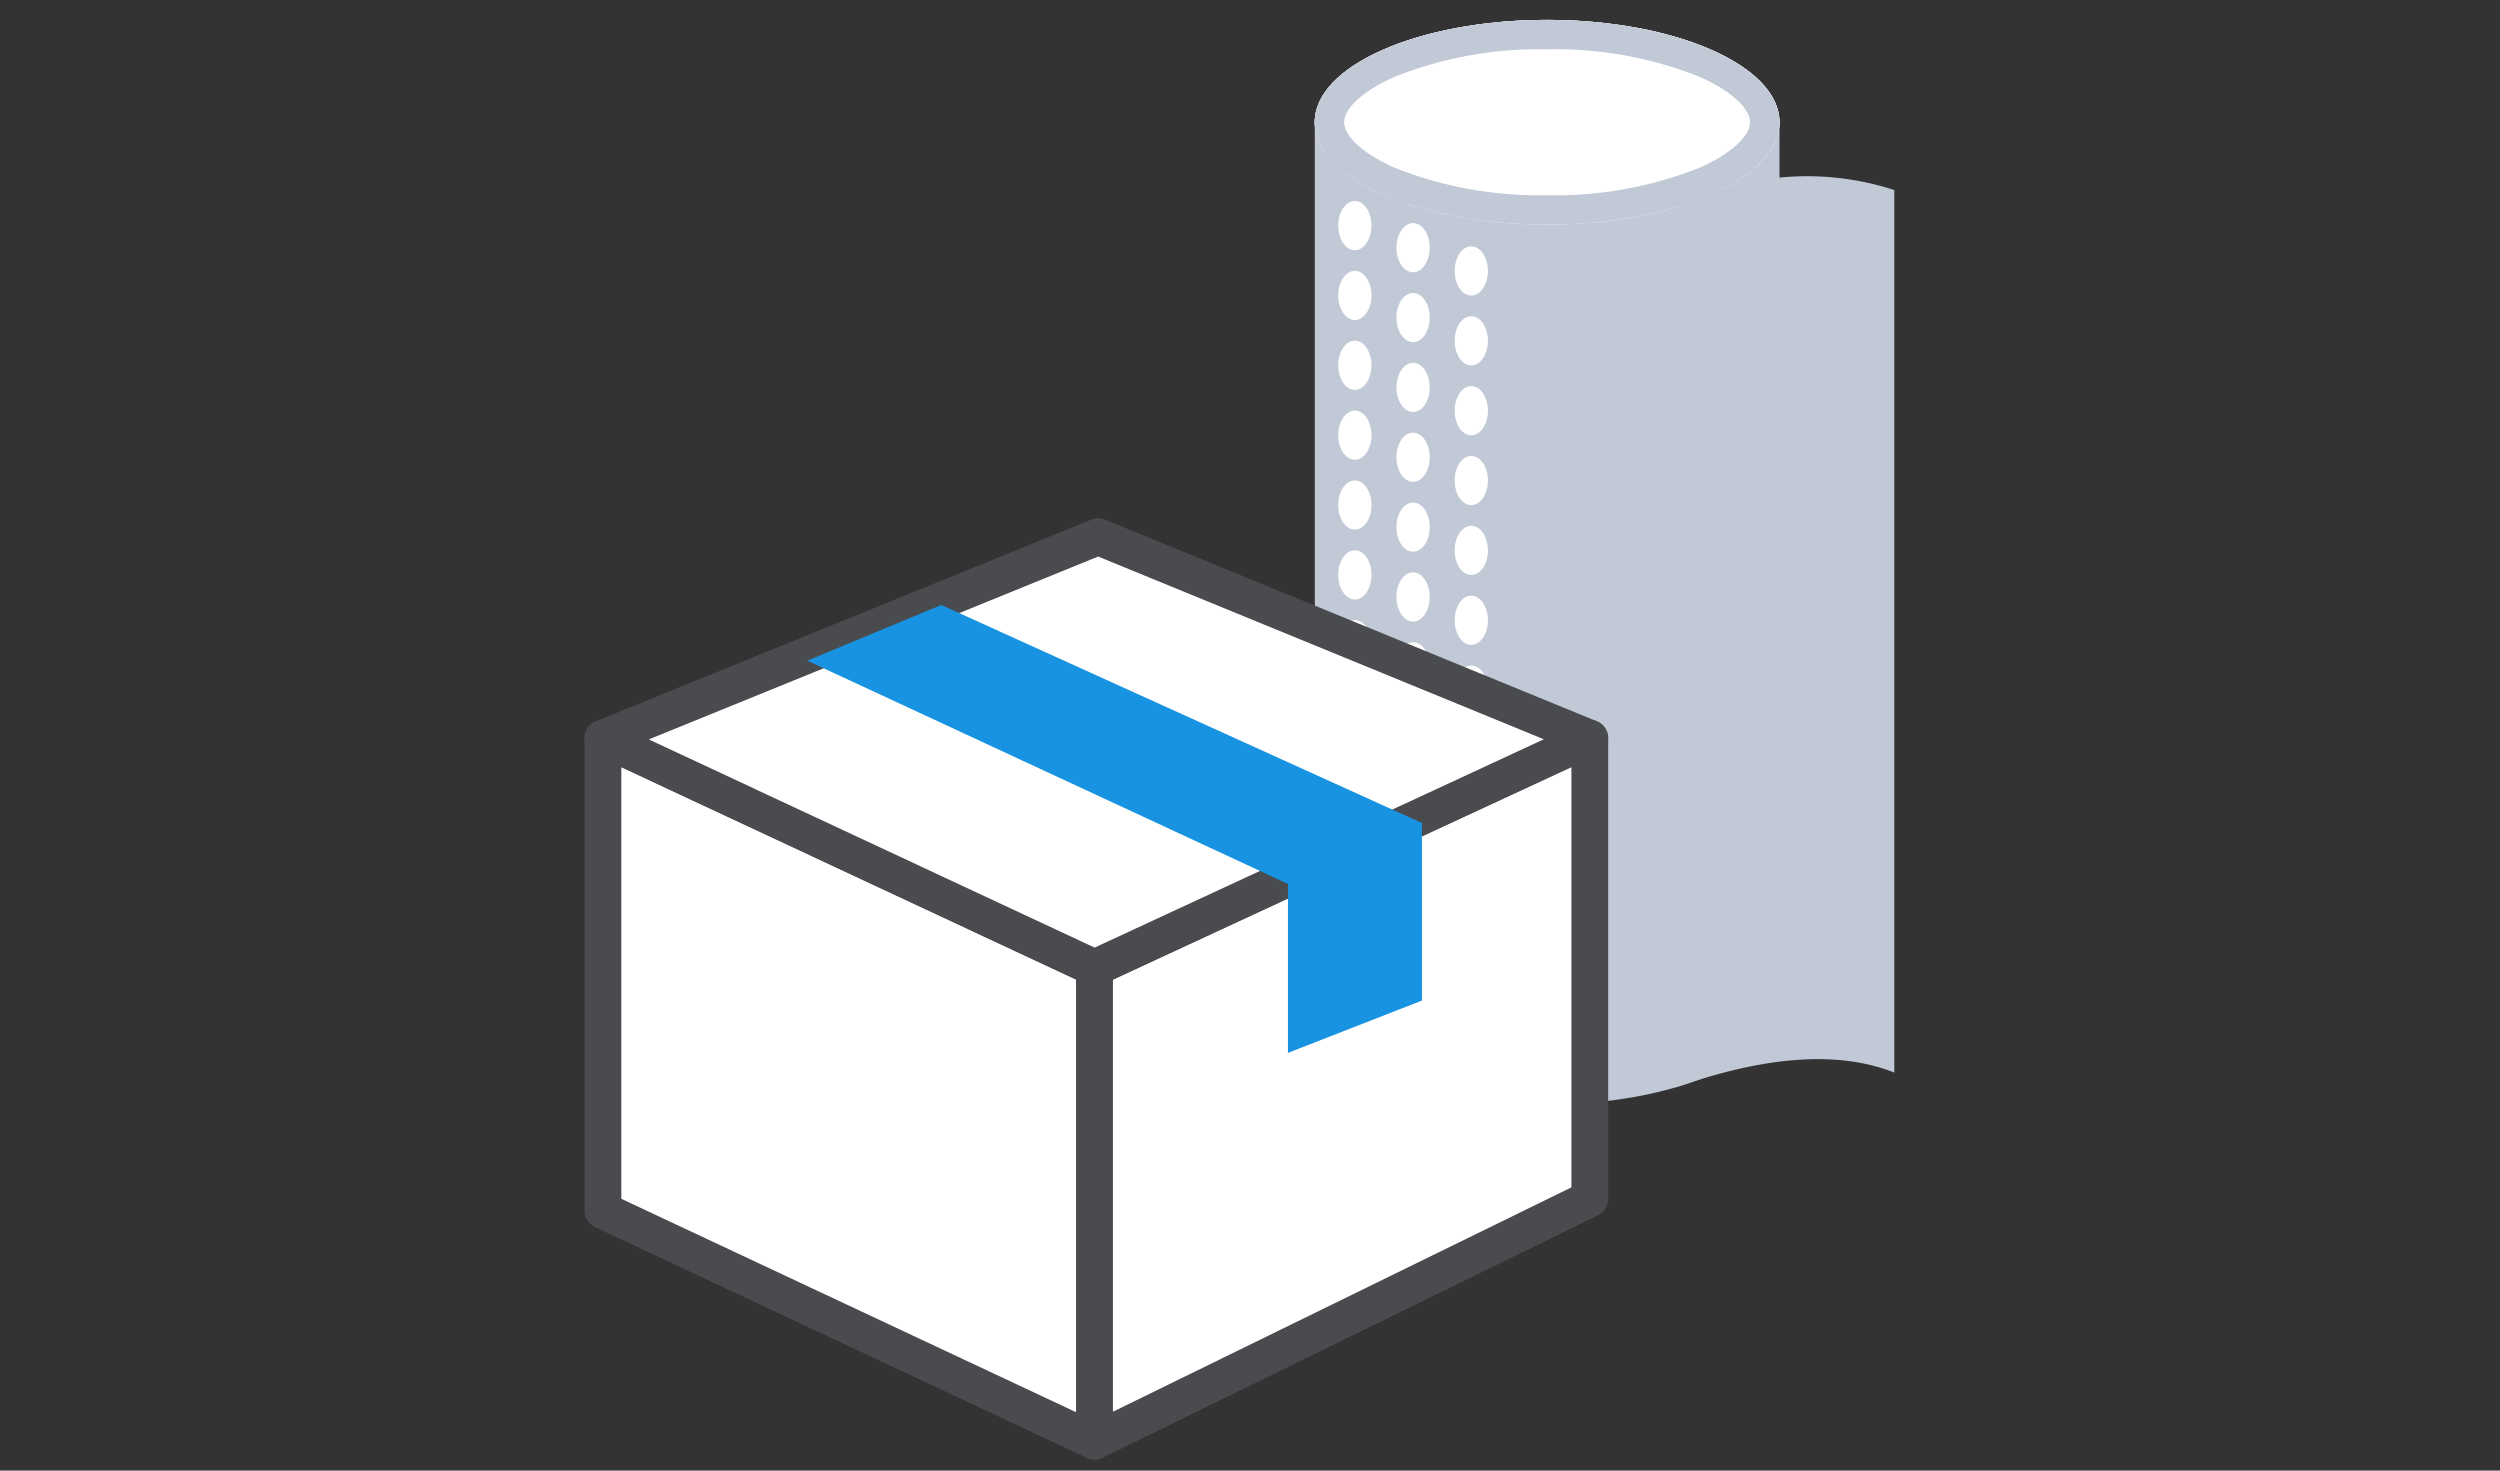 <svg xmlns="http://www.w3.org/2000/svg" width="170" height="100" viewBox="0 0 170 100"><rect x="0" y="0" width="170" height="100" fill="#333333" stroke="none"/><g transform="translate(1178 -6836)"><g transform="translate(-0.094)"><g transform="translate(-1088.506 6837.353)"><ellipse cx="15.803" cy="6.961" rx="15.803" ry="6.961" transform="translate(0 0)" fill="#fff"/><path d="M860.794,1119.757c0,3.844-7.076,6.961-15.8,6.961s-15.8-3.117-15.8-6.961v-59.827c0-3.844,7.076-6.961,15.8-6.961s15.8,3.117,15.8,6.961Z" transform="translate(-829.188 -1052.97)" fill="#c0c9d5"/><ellipse cx="15.803" cy="6.961" rx="15.803" ry="6.961" transform="translate(0 0)" fill="#fff"/><path d="M15.8,2A26.537,26.537,0,0,0,5.435,3.869C3.348,4.788,2,6,2,6.961s1.348,2.173,3.435,3.092A26.537,26.537,0,0,0,15.8,11.922a26.537,26.537,0,0,0,10.368-1.869c2.087-.919,3.435-2.133,3.435-3.092s-1.348-2.173-3.435-3.092A26.537,26.537,0,0,0,15.8,2m0-2c8.728,0,15.8,3.116,15.8,6.961s-7.075,6.961-15.8,6.961S0,10.805,0,6.961,7.075,0,15.8,0Z" transform="translate(0 0)" fill="#c0c9d5"/><ellipse cx="1.131" cy="1.673" rx="1.131" ry="1.673" transform="translate(1.599 50.316)" fill="#fff"/><g transform="translate(1.599 12.314)"><ellipse cx="1.131" cy="1.673" rx="1.131" ry="1.673" transform="translate(0 52.254)" fill="#fff"/><ellipse cx="1.131" cy="1.673" rx="1.131" ry="1.673" transform="translate(0 33.252)" fill="#fff"/><ellipse cx="1.131" cy="1.673" rx="1.131" ry="1.673" transform="translate(0 14.251)" fill="#fff"/><ellipse cx="1.131" cy="1.673" rx="1.131" ry="1.673" transform="translate(0 47.503)" fill="#fff"/><ellipse cx="1.131" cy="1.673" rx="1.131" ry="1.673" transform="translate(0 28.502)" fill="#fff"/><ellipse cx="1.131" cy="1.673" rx="1.131" ry="1.673" transform="translate(0 9.501)" fill="#fff"/><ellipse cx="1.131" cy="1.673" rx="1.131" ry="1.673" transform="translate(0 42.753)" fill="#fff"/><ellipse cx="1.131" cy="1.673" rx="1.131" ry="1.673" transform="translate(0 23.752)" fill="#fff"/><ellipse cx="1.131" cy="1.673" rx="1.131" ry="1.673" transform="translate(0 4.75)" fill="#fff"/><ellipse cx="1.131" cy="1.673" rx="1.131" ry="1.673" transform="translate(0 38.003)" fill="#fff"/><ellipse cx="1.131" cy="1.673" rx="1.131" ry="1.673" transform="translate(0 19.001)" fill="#fff"/><ellipse cx="1.131" cy="1.673" rx="1.131" ry="1.673" fill="#fff"/></g><g transform="translate(5.558 13.817)"><ellipse cx="1.131" cy="1.673" rx="1.131" ry="1.673" transform="translate(0 52.254)" fill="#fff"/><ellipse cx="1.131" cy="1.673" rx="1.131" ry="1.673" transform="translate(0 33.252)" fill="#fff"/><ellipse cx="1.131" cy="1.673" rx="1.131" ry="1.673" transform="translate(0 14.251)" fill="#fff"/><ellipse cx="1.131" cy="1.673" rx="1.131" ry="1.673" transform="translate(0 47.503)" fill="#fff"/><ellipse cx="1.131" cy="1.673" rx="1.131" ry="1.673" transform="translate(0 28.502)" fill="#fff"/><ellipse cx="1.131" cy="1.673" rx="1.131" ry="1.673" transform="translate(0 9.501)" fill="#fff"/><ellipse cx="1.131" cy="1.673" rx="1.131" ry="1.673" transform="translate(0 42.753)" fill="#fff"/><ellipse cx="1.131" cy="1.673" rx="1.131" ry="1.673" transform="translate(0 23.752)" fill="#fff"/><ellipse cx="1.131" cy="1.673" rx="1.131" ry="1.673" transform="translate(0 4.75)" fill="#fff"/><ellipse cx="1.131" cy="1.673" rx="1.131" ry="1.673" transform="translate(0 38.003)" fill="#fff"/><ellipse cx="1.131" cy="1.673" rx="1.131" ry="1.673" transform="translate(0 19.001)" fill="#fff"/><ellipse cx="1.131" cy="1.673" rx="1.131" ry="1.673" transform="translate(0 0)" fill="#fff"/></g><g transform="translate(9.516 15.4)"><ellipse cx="1.131" cy="1.673" rx="1.131" ry="1.673" transform="translate(0 52.254)" fill="#fff"/><ellipse cx="1.131" cy="1.673" rx="1.131" ry="1.673" transform="translate(0 33.252)" fill="#fff"/><ellipse cx="1.131" cy="1.673" rx="1.131" ry="1.673" transform="translate(0 14.251)" fill="#fff"/><ellipse cx="1.131" cy="1.673" rx="1.131" ry="1.673" transform="translate(0 47.503)" fill="#fff"/><ellipse cx="1.131" cy="1.673" rx="1.131" ry="1.673" transform="translate(0 28.502)" fill="#fff"/><ellipse cx="1.131" cy="1.673" rx="1.131" ry="1.673" transform="translate(0 9.501)" fill="#fff"/><ellipse cx="1.131" cy="1.673" rx="1.131" ry="1.673" transform="translate(0 42.753)" fill="#fff"/><ellipse cx="1.131" cy="1.673" rx="1.131" ry="1.673" transform="translate(0 23.752)" fill="#fff"/><ellipse cx="1.131" cy="1.673" rx="1.131" ry="1.673" transform="translate(0 4.75)" fill="#fff"/><ellipse cx="1.131" cy="1.673" rx="1.131" ry="1.673" transform="translate(0 38.003)" fill="#fff"/><ellipse cx="1.131" cy="1.673" rx="1.131" ry="1.673" transform="translate(0 19.001)" fill="#fff"/><ellipse cx="1.131" cy="1.673" rx="1.131" ry="1.673" transform="translate(0)" fill="#fff"/></g><path d="M860.079,1068.656a19.174,19.174,0,0,1,14.956-1.318v60.014c-5.643-2.257-12.652.283-14.9,1.012Z" transform="translate(-835.622 -1055.768)" fill="#c0c9d5"/></g><g transform="translate(0 -1)"><path d="M906.732,1114.313l-33.43-15.688v-32.111l33.43,15.615Z" transform="translate(-2010.209 5820.687)" fill="#fff"/><path d="M906.732,1115.563a1.249,1.249,0,0,1-.531-.118l-33.43-15.688a1.25,1.25,0,0,1-.719-1.132v-32.111a1.25,1.25,0,0,1,1.779-1.133L907.261,1081a1.25,1.25,0,0,1,.721,1.133v32.184a1.25,1.25,0,0,1-1.25,1.25Zm-32.18-17.732,30.93,14.514v-29.42l-30.93-14.447Z" transform="translate(-2010.209 5820.687)" fill="#494b4e"/><g transform="translate(0 -5)"><path d="M919.089,1114.313l33.676-16.479v-31.319l-33.676,15.615Z" transform="translate(-2022.565 5825.687)" fill="#fff"/><path d="M919.089,1115.563a1.25,1.25,0,0,1-1.25-1.25V1082.13a1.25,1.25,0,0,1,.724-1.134l33.676-15.615a1.25,1.25,0,0,1,1.776,1.134v31.319a1.25,1.25,0,0,1-.7,1.123l-33.676,16.479A1.249,1.249,0,0,1,919.089,1115.563Zm1.25-32.635v29.382l31.176-15.256v-28.582Z" transform="translate(-2022.565 5825.687)" fill="#494b4e"/></g><path d="M906.732,1077.063l33.676-15.615-33.43-13.706L873.3,1061.449Z" transform="translate(-2010.209 5825.753)" fill="#fff"/><path d="M906.732,1078.313a1.25,1.25,0,0,1-.529-.117l-33.43-15.615a1.25,1.25,0,0,1,.058-2.29l33.676-13.706a1.251,1.251,0,0,1,.945,0l33.43,13.706a1.25,1.25,0,0,1,.052,2.291L907.258,1078.2A1.25,1.25,0,0,1,906.732,1078.313Zm-30.308-16.786,30.31,14.157,30.551-14.166-30.309-12.426Z" transform="translate(-2010.209 5825.753)" fill="#494b4e"/><path d="M925.1,1073.107l-32.763-15.218,9.109-3.79,32.676,14.823Z" transform="translate(-2015.346 5824.038)" fill="#1793e2"/><path d="M934.931,1091.058v-11.932l9.111-3.75V1087.5Z" transform="translate(-2025.257 5817.538)" fill="#1793e2"/></g></g><rect width="170" height="100" transform="translate(-1178 6836)" fill="none"/></g></svg>